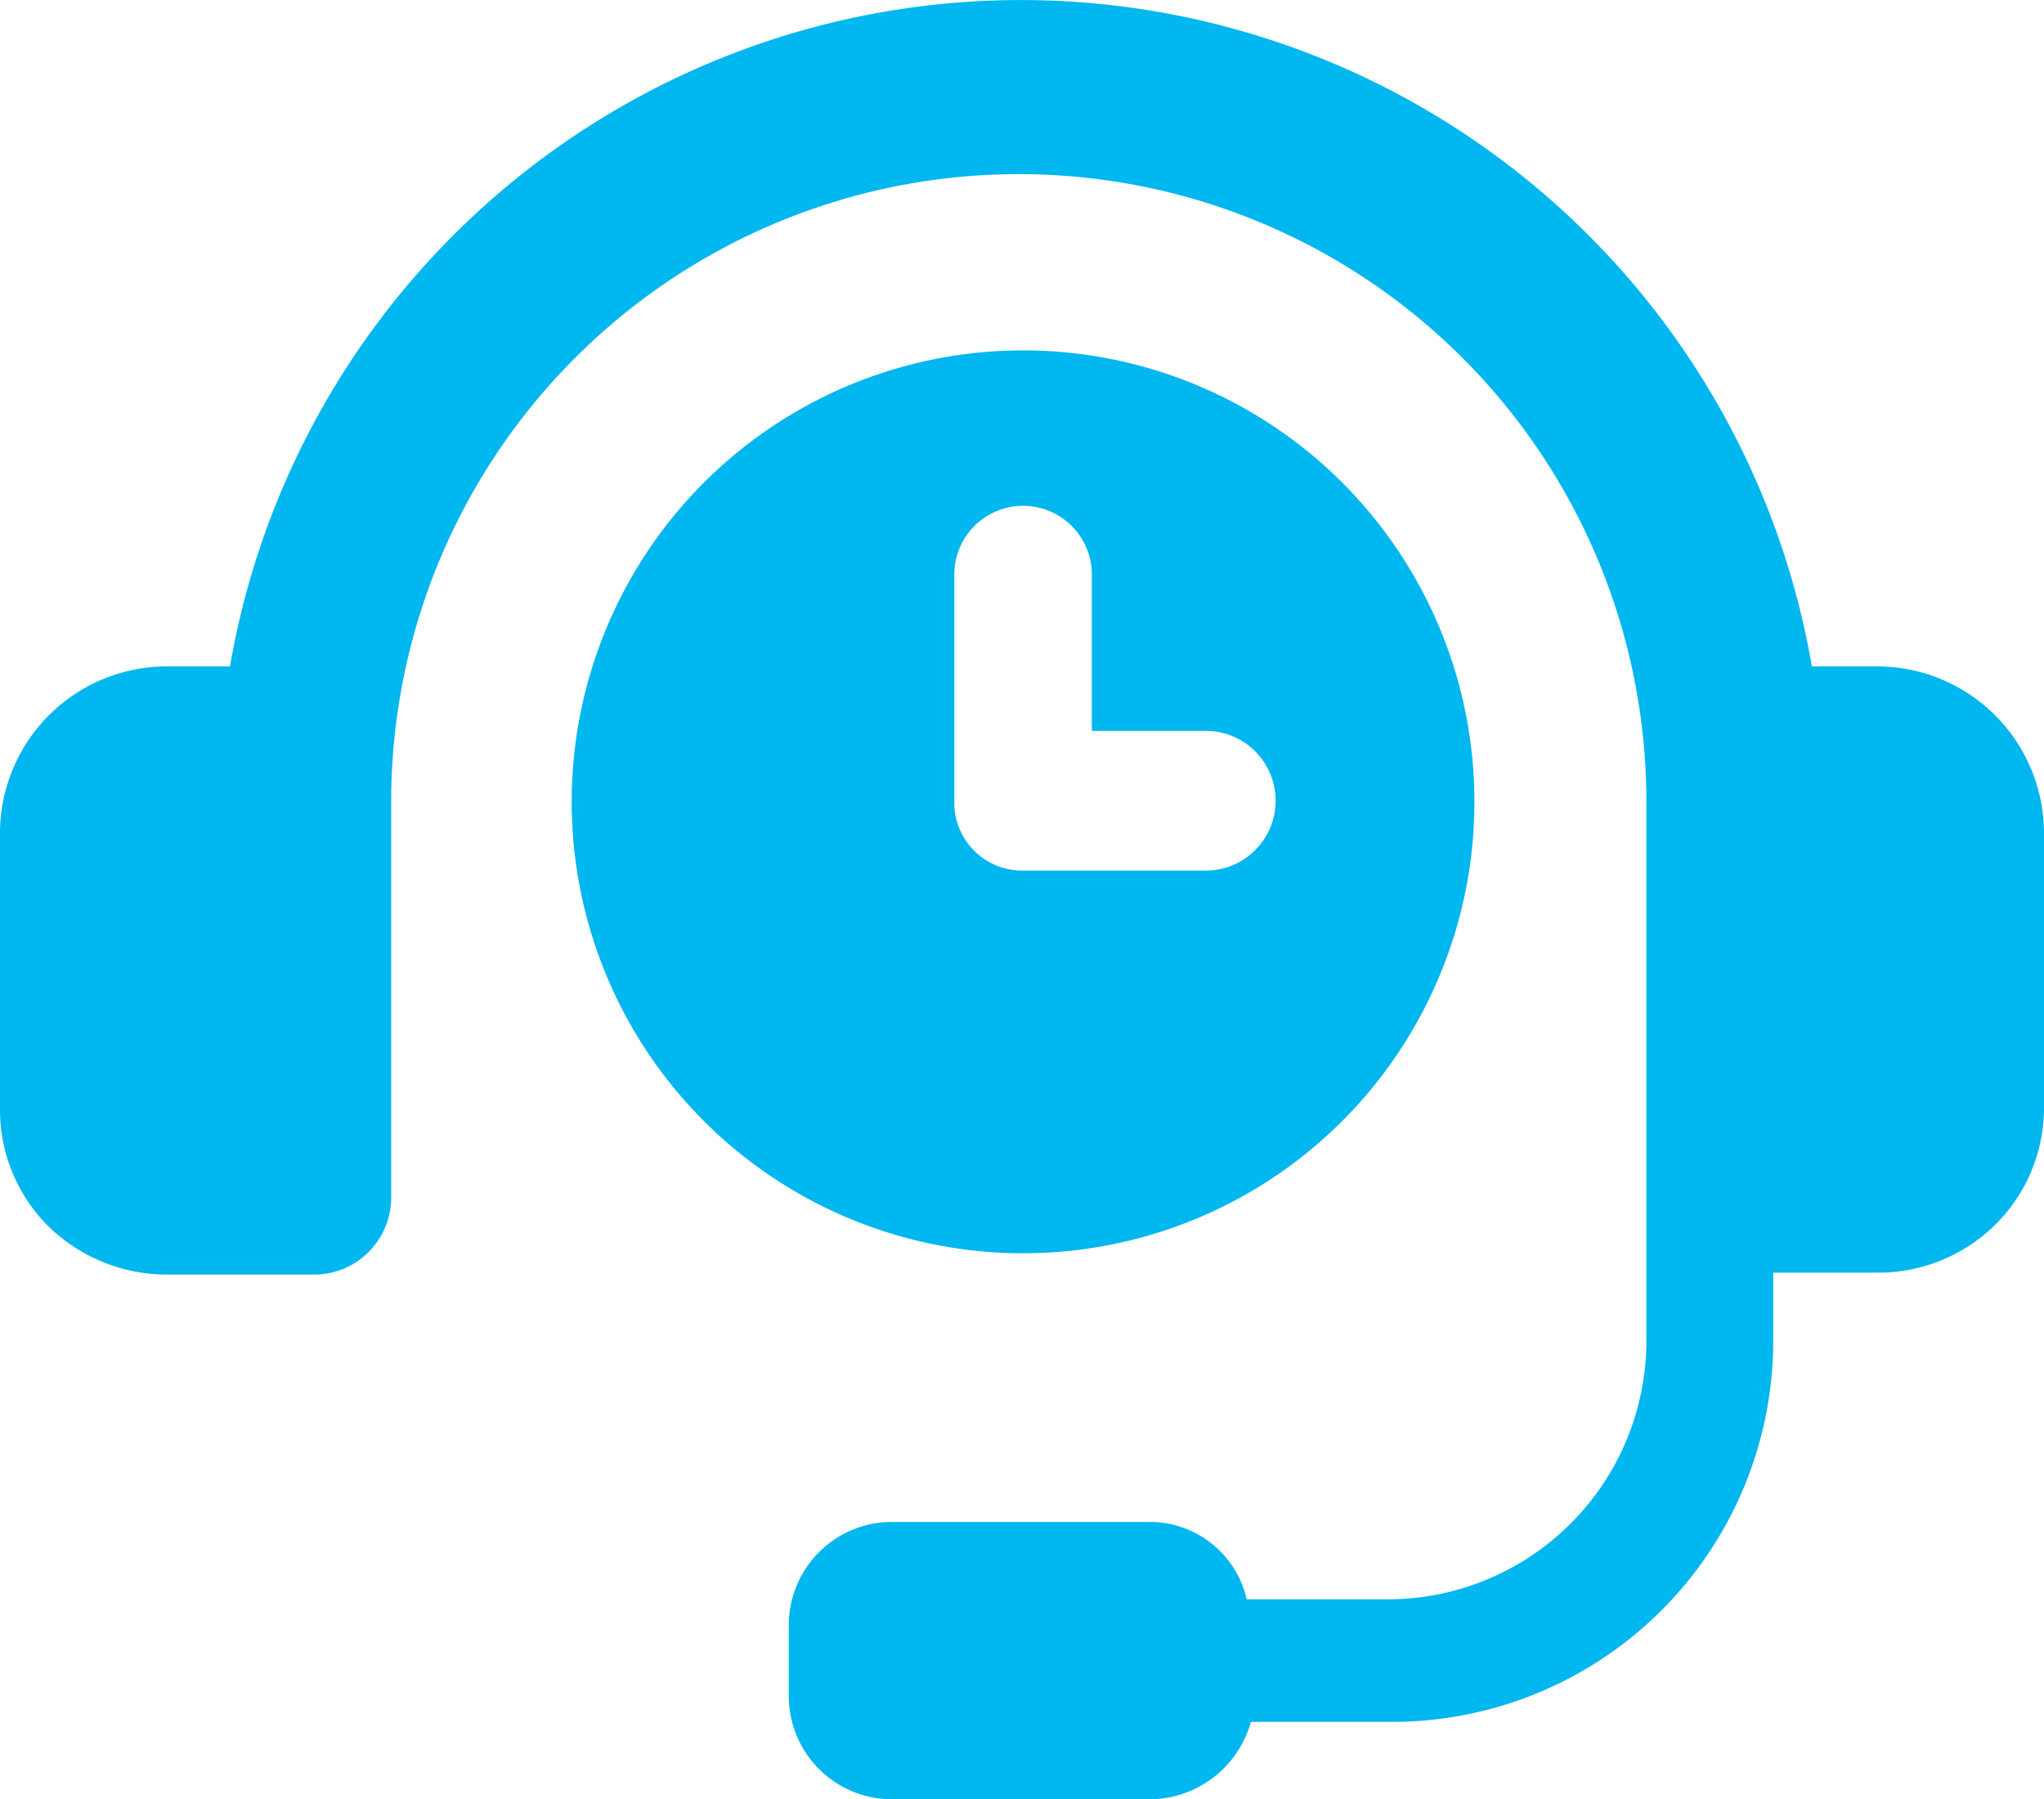 <svg xmlns="http://www.w3.org/2000/svg" width="64.897" height="57.117" viewBox="0 0 64.897 57.117">
  <g id="Group_471" data-name="Group 471" transform="translate(-2.4 -8.1)">
    <path id="Path_650" data-name="Path 650" d="M62.042,29.255H59.927a25.483,25.483,0,0,0-50.225,0H7.655A5.3,5.3,0,0,0,2.4,34.509v8.8a5.211,5.211,0,0,0,1.57,3.753,5.4,5.4,0,0,0,3.685,1.5h4.709A2.446,2.446,0,0,0,14.82,46.11V33.554a19.926,19.926,0,1,1,39.853,0V50.682a8.213,8.213,0,0,1-8.189,8.189h-4.5a3.162,3.162,0,0,0-3.139-2.457H30.72a3.276,3.276,0,0,0-3.276,3.276v2.252a3.276,3.276,0,0,0,3.276,3.276h8.257a3.358,3.358,0,0,0,3.139-2.457h4.5A12.1,12.1,0,0,0,58.7,50.682V48.5h3.344A5.273,5.273,0,0,0,65.727,47a5.211,5.211,0,0,0,1.57-3.753V34.509A5.3,5.3,0,0,0,62.042,29.255Z" transform="translate(0)" fill="#00b7ef"/>
    <path id="Path_651" data-name="Path 651" d="M43.331,24.4A14.331,14.331,0,1,0,57.661,38.731,14.329,14.329,0,0,0,43.331,24.4Zm5.8,16.514h-5.8a2.156,2.156,0,0,1-2.184-2.184V31.565a2.184,2.184,0,1,1,4.367,0v4.913h3.617a2.218,2.218,0,0,1,0,4.436Z" transform="translate(-8.448 -5.177)" fill="#00b7ef"/>
  </g>
</svg>
